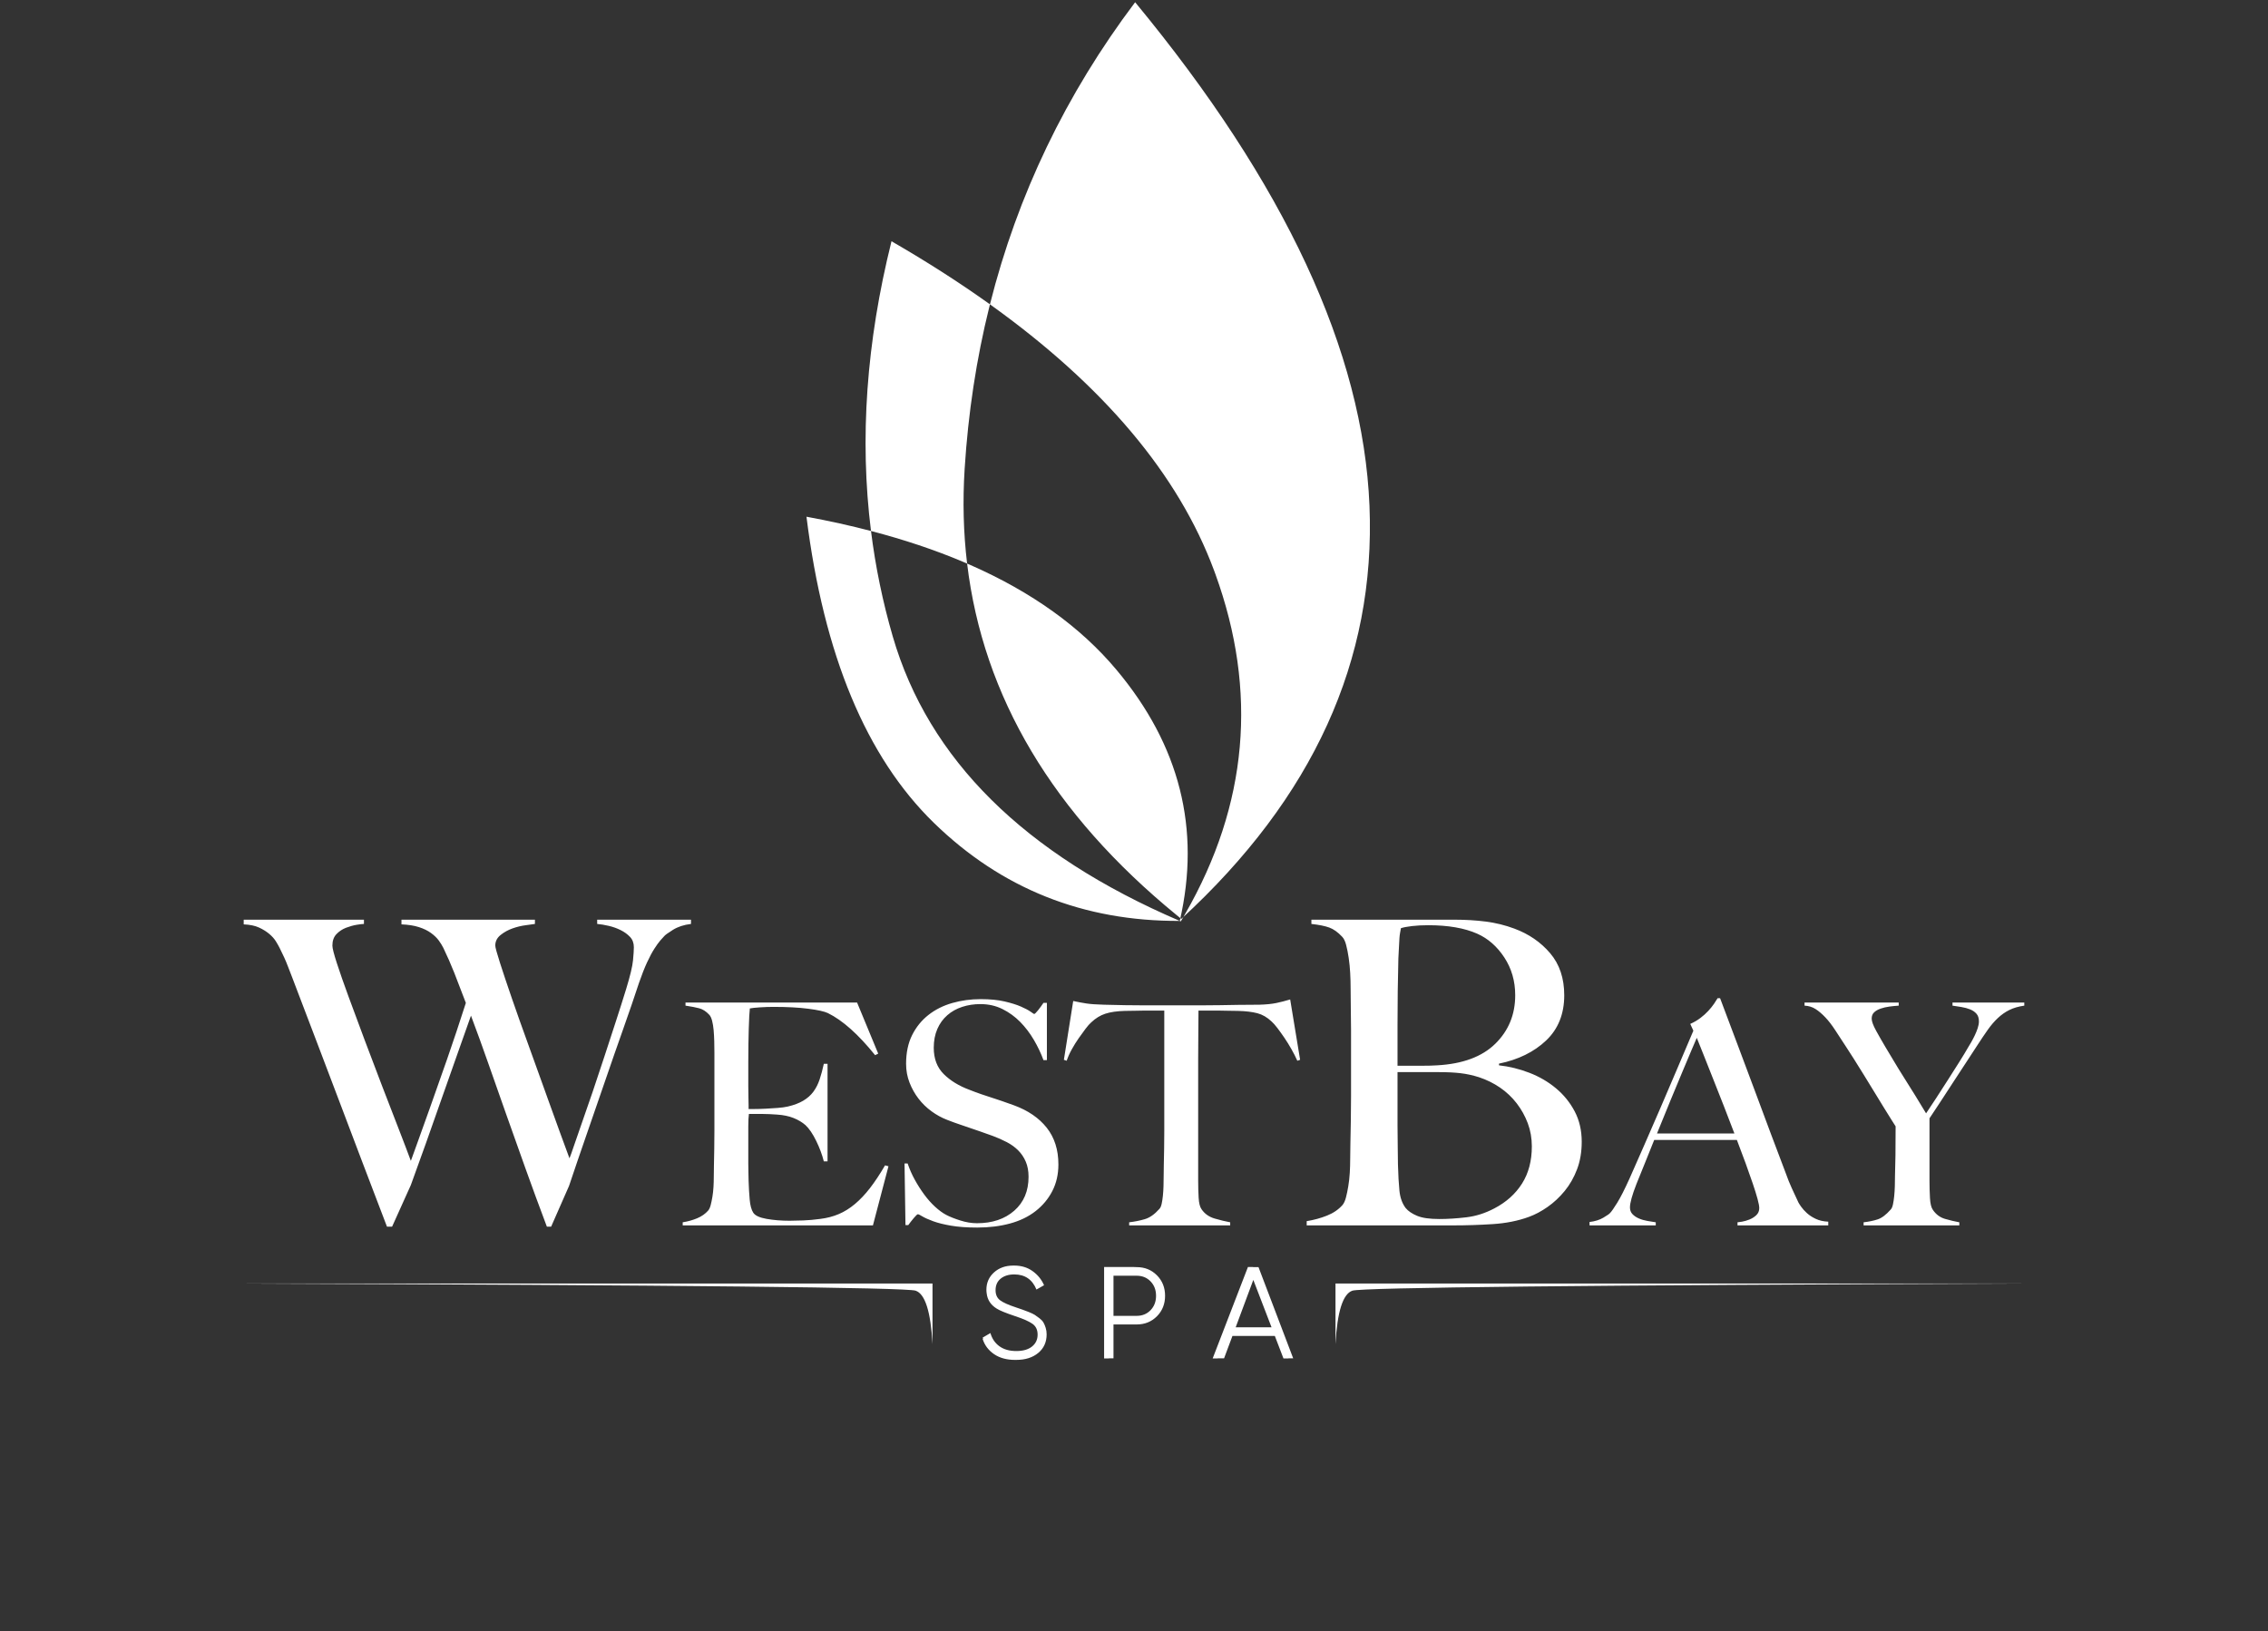 <?xml version="1.0" encoding="UTF-8"?> <svg xmlns="http://www.w3.org/2000/svg" xmlns:xlink="http://www.w3.org/1999/xlink" width="577px" height="415px" viewBox="0 0 577 415" version="1.1"><rect x="0" y="0" width="577" height="415" fill="#333333" stroke="none"/><title>Group 25</title><g id="Page-1" stroke="none" stroke-width="1" fill="none" fill-rule="evenodd"><g id="Group-25" transform="translate(0, 0.567)" fill-rule="nonzero"><path d="M249.496,253.647 C251.868,253.647 253.898,253.844 255.585,254.237 C257.272,254.631 258.656,255.064 259.736,255.537 C260.817,256.009 261.634,256.442 262.188,256.836 C262.741,257.23 263.044,257.427 263.097,257.427 C263.255,257.427 263.585,257.112 264.086,256.482 C264.587,255.852 265.048,255.222 265.47,254.592 L266.339,254.592 L266.339,269.16 L265.47,269.16 C264.837,267.428 264.02,265.708 263.018,264.002 C262.016,262.296 260.857,260.773 259.539,259.435 C258.221,258.096 256.718,257.007 255.031,256.167 C253.344,255.327 251.473,254.907 249.417,254.907 C247.782,254.907 246.24,255.143 244.791,255.615 C243.341,256.088 242.076,256.797 240.995,257.742 C239.914,258.687 239.071,259.855 238.464,261.246 C237.858,262.637 237.555,264.225 237.555,266.01 C237.555,268.793 238.398,271.024 240.085,272.704 C241.772,274.384 243.96,275.722 246.649,276.72 C247.703,277.14 248.692,277.507 249.614,277.822 C250.537,278.137 251.446,278.439 252.343,278.728 L253.243,279.021 C253.847,279.219 254.456,279.423 255.071,279.633 C255.993,279.948 256.955,280.29 257.957,280.657 C261.542,281.97 264.323,283.873 266.3,286.366 C268.277,288.86 269.265,291.971 269.265,295.698 C269.265,298.218 268.751,300.475 267.723,302.47 C266.695,304.465 265.272,306.171 263.453,307.589 C261.634,309.006 259.46,310.056 256.929,310.739 C254.399,311.421 251.631,311.762 248.626,311.762 C246.043,311.762 243.828,311.605 241.983,311.29 C240.138,310.975 238.609,310.594 237.397,310.148 C236.184,309.702 235.275,309.295 234.669,308.928 C234.062,308.56 233.68,308.376 233.522,308.376 C233.364,308.376 233.021,308.691 232.494,309.321 C231.967,309.951 231.492,310.555 231.071,311.133 L230.359,311.133 L230.122,295.462 L230.912,295.462 C231.387,296.879 231.993,298.257 232.731,299.596 C233.469,300.935 234.273,302.195 235.143,303.376 C236.013,304.557 236.936,305.594 237.911,306.486 C238.886,307.379 239.822,308.061 240.718,308.534 C241.614,309.006 242.8,309.479 244.277,309.951 C245.753,310.424 247.176,310.66 248.547,310.66 C252.448,310.66 255.611,309.597 258.036,307.471 C260.461,305.345 261.674,302.47 261.674,298.848 C261.674,297.378 261.437,296.092 260.962,294.989 C260.488,293.887 259.842,292.929 259.025,292.115 C258.208,291.301 257.245,290.606 256.138,290.028 C255.031,289.451 253.845,288.926 252.58,288.453 C251.315,287.981 250.207,287.587 249.259,287.272 C248.31,286.957 247.427,286.655 246.609,286.366 C245.792,286.078 244.949,285.789 244.079,285.5 C243.209,285.211 242.168,284.831 240.955,284.358 C239.585,283.833 238.267,283.111 237.001,282.193 C235.736,281.274 234.629,280.198 233.68,278.964 C232.731,277.73 231.967,276.365 231.387,274.869 C230.807,273.373 230.517,271.785 230.517,270.105 C230.517,267.27 231.031,264.829 232.059,262.781 C233.087,260.734 234.471,259.028 236.211,257.663 C237.95,256.298 239.967,255.287 242.26,254.631 C244.553,253.975 246.965,253.647 249.496,253.647 Z M92.591,233.433 L92.591,234.513 C92.229,234.513 91.615,234.585 90.747,234.729 C89.879,234.873 88.975,235.125 88.035,235.485 C87.095,235.845 86.281,236.386 85.594,237.106 C84.907,237.826 84.564,238.798 84.564,240.022 C84.564,240.671 84.943,242.165 85.703,244.505 C86.462,246.846 87.456,249.691 88.686,253.039 C89.915,256.388 91.271,260.043 92.754,264.004 C94.236,267.965 95.719,271.872 97.201,275.725 C98.684,279.578 100.076,283.179 101.378,286.527 C102.68,289.876 103.728,292.631 104.524,294.791 C104.58,294.641 104.659,294.428 104.76,294.153 L104.868,293.857 C105.157,293.065 105.585,291.882 106.151,290.308 C107.019,287.896 108.104,284.871 109.405,281.234 C110.707,277.597 112.153,273.492 113.745,268.919 C115.336,264.346 116.927,259.575 118.518,254.606 C117.433,251.725 116.456,249.187 115.589,246.99 C114.721,244.794 113.781,242.651 112.768,240.563 C112.479,239.986 112.099,239.374 111.629,238.726 C111.159,238.078 110.508,237.448 109.677,236.836 C108.845,236.223 107.814,235.719 106.585,235.323 C105.355,234.927 103.873,234.693 102.137,234.621 L102.137,233.433 L136.091,233.433 L136.091,234.513 C135.657,234.585 134.88,234.693 133.759,234.837 C132.638,234.981 131.517,235.251 130.396,235.647 C129.275,236.043 128.263,236.602 127.359,237.322 C126.455,238.042 126.003,238.942 126.003,240.022 C126.003,240.454 126.4,241.913 127.196,244.397 C127.991,246.882 129.004,249.907 130.233,253.472 C131.463,257.036 132.837,260.907 134.356,265.084 C135.874,269.261 137.321,273.276 138.695,277.129 L139.32,278.879 C140.45,282.036 141.489,284.91 142.437,287.5 C143.558,290.56 144.372,292.775 144.878,294.143 C145.095,293.639 145.475,292.577 146.017,290.956 C146.559,289.336 147.246,287.356 148.078,285.015 C148.91,282.675 149.814,280.064 150.79,277.183 C151.766,274.303 152.743,271.368 153.719,268.379 L156.648,259.413 C157.624,256.424 158.51,253.634 159.306,251.041 C160.318,247.728 160.897,245.316 161.041,243.803 C161.186,242.291 161.258,241.175 161.258,240.454 C161.258,239.374 160.933,238.492 160.282,237.808 C159.631,237.124 158.836,236.548 157.895,236.079 C156.955,235.611 155.943,235.251 154.858,234.999 C153.773,234.747 152.797,234.585 151.929,234.513 L151.929,233.433 L175.795,233.433 L175.795,234.513 C173.987,234.729 172.45,235.233 171.184,236.025 C169.919,236.818 169.177,237.358 168.96,237.646 C168.743,237.862 168.418,238.222 167.984,238.726 C167.55,239.23 167.044,239.932 166.465,240.833 C165.887,241.733 165.272,242.885 164.621,244.289 C163.97,245.694 163.283,247.44 162.56,249.529 C161.403,253.057 160.065,256.964 158.546,261.249 C157.028,265.534 155.491,269.945 153.936,274.483 C152.381,279.02 150.808,283.575 149.217,288.148 C147.626,292.721 146.144,297.06 144.77,301.165 L140.213,311.535 L139.129,311.535 C137.176,306.35 135.35,301.381 133.65,296.628 C131.951,291.875 130.324,287.302 128.769,282.909 C127.214,278.516 125.713,274.249 124.267,270.108 C122.821,265.967 121.338,261.88 119.819,257.847 C118.662,261.159 117.433,264.634 116.131,268.271 C114.829,271.908 113.528,275.599 112.226,279.344 C110.924,283.089 109.622,286.779 108.321,290.416 C107.019,294.053 105.753,297.564 104.524,300.949 L99.751,311.535 L98.449,311.535 C96.207,305.702 94.092,300.157 92.103,294.899 C90.114,289.642 88.198,284.583 86.354,279.722 C84.509,274.861 82.719,270.144 80.984,265.57 C79.248,260.997 77.513,256.442 75.777,251.905 C75.271,250.537 74.819,249.349 74.421,248.34 C74.023,247.332 73.661,246.396 73.336,245.532 C73.011,244.667 72.667,243.839 72.306,243.047 C71.944,242.255 71.546,241.427 71.112,240.563 C70.895,240.13 70.588,239.59 70.19,238.942 C69.792,238.294 69.232,237.664 68.509,237.052 C67.786,236.44 66.918,235.899 65.905,235.431 C64.893,234.963 63.591,234.693 62,234.621 L62,233.433 L92.591,233.433 Z M218.049,254.513 L223.426,267.506 L222.635,267.9 C218.365,262.598 214.358,259.028 210.615,257.19 C209.719,256.77 208.058,256.403 205.633,256.088 C203.208,255.773 200.256,255.615 196.777,255.615 C195.669,255.615 194.523,255.655 193.337,255.734 C192.15,255.812 191.294,255.904 190.767,256.009 C190.661,256.849 190.569,258.582 190.49,261.207 C190.417,263.63 190.378,266.41 190.372,269.549 L190.372,275.827 C190.374,276.991 190.387,277.958 190.411,278.728 C190.437,279.594 190.45,280.263 190.45,280.736 L190.45,281.602 L192.032,281.602 C192.823,281.602 193.732,281.576 194.76,281.523 C195.788,281.471 196.816,281.405 197.844,281.327 C198.872,281.248 199.729,281.13 200.414,280.972 C201.996,280.605 203.314,280.106 204.368,279.476 C205.422,278.846 206.279,278.085 206.938,277.192 C207.597,276.3 208.124,275.263 208.52,274.082 C208.915,272.901 209.271,271.575 209.587,270.105 L210.536,270.105 L210.536,294.911 L209.587,294.911 C209.165,293.231 208.52,291.498 207.65,289.713 C206.78,287.928 205.871,286.59 204.922,285.697 C204.078,284.962 203.063,284.358 201.877,283.886 C200.691,283.413 199.307,283.125 197.725,283.02 C196.935,282.967 196.276,282.928 195.749,282.901 C195.221,282.875 194.694,282.862 194.167,282.862 L190.529,282.862 C190.424,283.597 190.371,284.673 190.371,286.091 L190.371,295.54 C190.371,296.38 190.384,297.181 190.411,297.942 C190.437,298.704 190.45,299.347 190.45,299.872 C190.503,301.552 190.595,303.14 190.727,304.636 C190.859,306.132 191.162,307.248 191.636,307.983 C192.111,308.718 193.244,309.243 195.037,309.558 C196.829,309.873 198.78,310.03 200.889,310.03 C201.785,310.03 202.931,310.004 204.328,309.951 C205.726,309.899 207.188,309.768 208.717,309.558 C210.404,309.348 211.96,308.941 213.383,308.337 C214.806,307.733 216.177,306.88 217.495,305.778 C218.813,304.675 220.091,303.323 221.33,301.722 C222.569,300.121 223.848,298.192 225.166,295.934 L226.035,296.17 L222.082,311.211 L173.686,311.211 L173.686,310.424 C175.004,310.214 176.229,309.873 177.363,309.4 C178.496,308.928 179.432,308.271 180.17,307.431 C180.434,307.116 180.645,306.657 180.803,306.053 C180.961,305.45 181.106,304.754 181.238,303.966 C181.369,303.179 181.462,302.352 181.514,301.486 C181.567,300.62 181.594,299.767 181.594,298.927 C181.594,298.192 181.607,297.194 181.633,295.934 C181.659,294.674 181.686,293.296 181.712,291.8 C181.738,290.304 181.752,288.768 181.752,287.193 L181.752,267.27 C181.752,266.325 181.738,265.354 181.712,264.356 C181.686,263.359 181.633,262.414 181.554,261.522 C181.475,260.629 181.343,259.828 181.159,259.12 C180.974,258.411 180.724,257.899 180.407,257.584 C179.617,256.744 178.773,256.206 177.877,255.97 C176.981,255.734 175.821,255.51 174.397,255.3 L174.397,254.513 L218.049,254.513 Z M328.232,253.725 L330.762,269.081 L330.051,269.318 C329.629,268.373 329.128,267.388 328.548,266.364 C327.968,265.341 327.375,264.383 326.769,263.49 C326.163,262.598 325.569,261.771 324.99,261.01 C324.41,260.248 323.909,259.684 323.487,259.317 C322.38,258.267 321.181,257.571 319.889,257.23 C318.597,256.889 316.95,256.692 314.947,256.639 C313.945,256.639 313.075,256.626 312.337,256.6 C311.599,256.574 310.861,256.56 310.123,256.56 L304.904,256.56 C304.904,257.873 304.89,259.658 304.864,261.915 C304.838,264.173 304.825,266.535 304.825,269.003 L304.825,299.793 C304.825,301.315 304.864,302.772 304.943,304.163 C305.022,305.555 305.273,306.539 305.694,307.116 C306.485,308.271 307.605,309.059 309.055,309.479 C310.505,309.899 311.81,310.214 312.97,310.424 L312.97,311.211 L287.269,311.211 L287.269,310.424 C288.64,310.266 289.958,310.004 291.223,309.636 C292.488,309.269 293.727,308.403 294.94,307.038 C295.203,306.775 295.401,306.342 295.533,305.738 C295.665,305.135 295.77,304.452 295.849,303.691 C295.928,302.93 295.981,302.103 296.007,301.21 C296.034,300.318 296.047,299.452 296.047,298.612 C296.047,297.877 296.06,296.905 296.086,295.698 C296.113,294.491 296.139,293.152 296.166,291.682 C296.192,290.212 296.205,288.689 296.205,287.114 L296.205,256.56 L290.986,256.56 C290.301,256.56 289.576,256.574 288.811,256.6 C288.047,256.626 287.164,256.639 286.162,256.639 C284.159,256.692 282.511,256.928 281.22,257.348 C279.928,257.768 278.729,258.503 277.622,259.553 C277.2,259.92 276.712,260.472 276.159,261.207 C275.605,261.941 275.025,262.742 274.419,263.608 C273.813,264.475 273.233,265.406 272.679,266.404 C272.126,267.401 271.691,268.373 271.375,269.318 L270.663,269.081 L273.035,254.119 C274.248,254.382 275.368,254.592 276.396,254.749 C277.424,254.907 278.913,255.012 280.864,255.064 C282.867,255.117 284.66,255.156 286.241,255.182 C287.823,255.209 289.352,255.222 290.828,255.222 L305.853,255.222 C307.434,255.222 308.963,255.209 310.439,255.182 C311.915,255.156 313.444,255.13 315.026,255.104 C316.607,255.077 318.4,255.064 320.403,255.064 C322.143,255.012 323.579,254.867 324.713,254.631 C325.846,254.395 327.019,254.093 328.232,253.725 Z M370.187,233.433 C372.935,233.433 375.557,233.595 378.052,233.919 C380.547,234.243 382.952,234.837 385.266,235.701 C388.954,237.07 391.991,239.158 394.378,241.967 C396.765,244.776 397.958,248.34 397.958,252.661 C397.958,257.415 396.421,261.249 393.347,264.166 C390.274,267.083 386.278,269.045 381.361,270.054 L381.361,270.486 C383.964,270.774 386.531,271.404 389.063,272.376 C391.594,273.348 393.854,274.663 395.842,276.319 C397.831,277.975 399.422,279.938 400.616,282.206 C401.809,284.475 402.405,287.05 402.405,289.93 C402.405,292.523 402.008,294.863 401.212,296.952 C400.417,299.04 399.368,300.877 398.066,302.461 C396.765,304.046 395.318,305.396 393.727,306.512 C392.136,307.628 390.545,308.475 388.954,309.051 C386.206,310.059 383.132,310.671 379.733,310.887 C376.334,311.103 373.044,311.211 369.862,311.211 L332.436,311.211 L332.436,310.131 C334.244,309.843 335.962,309.375 337.589,308.727 C339.216,308.079 340.536,307.178 341.549,306.026 C341.91,305.594 342.2,304.964 342.417,304.136 C342.634,303.307 342.832,302.353 343.013,301.273 C343.194,300.193 343.321,299.058 343.393,297.87 C343.465,296.682 343.501,295.512 343.501,294.359 C343.501,293.351 343.519,291.983 343.556,290.254 C343.592,288.526 343.628,286.635 343.664,284.583 C343.7,282.53 343.718,280.424 343.718,278.263 L343.718,261.519 C343.718,259.935 343.7,258.315 343.664,256.658 C343.628,255.002 343.61,253.093 343.61,250.933 C343.61,249.637 343.574,248.322 343.501,246.99 C343.429,245.658 343.302,244.379 343.122,243.155 C342.941,241.931 342.724,240.833 342.471,239.86 C342.218,238.888 341.874,238.186 341.44,237.754 C340.355,236.602 339.271,235.827 338.186,235.431 C337.101,235.035 335.582,234.729 333.63,234.513 L333.63,233.433 Z M437.608,253.411 C439.243,257.768 440.798,261.902 442.274,265.813 C443.75,269.724 445.16,273.491 446.505,277.114 C447.849,280.736 449.154,284.24 450.419,287.626 C451.684,291.012 452.95,294.359 454.215,297.667 C454.795,299.294 455.335,300.646 455.836,301.722 C456.337,302.798 456.903,304.019 457.536,305.384 C457.642,305.594 457.879,305.961 458.248,306.486 C458.617,307.011 459.104,307.55 459.711,308.101 C460.317,308.652 461.068,309.138 461.964,309.558 C462.861,309.978 463.915,310.214 465.128,310.266 L465.128,311.211 L442.037,311.211 L442.037,310.424 C442.195,310.424 442.577,310.371 443.183,310.266 C443.79,310.161 444.422,309.978 445.081,309.715 C445.74,309.453 446.32,309.085 446.821,308.613 C447.322,308.14 447.572,307.536 447.572,306.801 C447.572,306.329 447.427,305.555 447.137,304.478 C446.847,303.402 446.439,302.09 445.912,300.541 C445.384,298.992 444.778,297.273 444.093,295.383 C443.407,293.493 442.669,291.524 441.879,289.477 L420.844,289.477 C420.053,291.472 419.289,293.375 418.551,295.186 C417.812,296.997 417.074,298.822 416.336,300.659 C415.229,303.494 414.676,305.489 414.676,306.644 C414.676,307.326 414.887,307.891 415.308,308.337 C415.73,308.783 416.27,309.151 416.929,309.439 C417.588,309.728 418.3,309.938 419.065,310.069 C419.829,310.201 420.554,310.319 421.239,310.424 L421.239,311.211 L404.396,311.211 L404.396,310.345 C405.766,310.188 406.939,309.82 407.915,309.243 C408.89,308.665 409.457,308.271 409.615,308.061 C409.984,307.694 410.59,306.828 411.433,305.463 C412.277,304.098 413.305,302.077 414.518,299.399 C415.625,296.932 416.864,294.123 418.234,290.973 C419.605,287.823 421.015,284.581 422.465,281.248 C423.915,277.914 425.351,274.554 426.775,271.168 C428.198,267.782 429.542,264.619 430.808,261.679 L430.017,259.947 C430.966,259.527 431.822,259.028 432.587,258.45 C433.351,257.873 434.023,257.269 434.603,256.639 C435.183,256.009 435.671,255.405 436.066,254.828 C436.462,254.25 436.765,253.778 436.976,253.411 L437.608,253.411 Z M483.052,254.513 L483.052,255.3 C482.262,255.353 481.471,255.432 480.68,255.537 C479.889,255.642 479.151,255.812 478.466,256.049 C477.781,256.285 477.227,256.6 476.805,256.994 C476.383,257.387 476.173,257.925 476.173,258.608 C476.173,259.29 476.555,260.327 477.319,261.718 C478.084,263.11 478.888,264.514 479.731,265.931 C480.311,266.876 480.996,268.018 481.787,269.357 C482.578,270.696 483.448,272.113 484.397,273.609 C485.346,275.105 486.308,276.641 487.283,278.216 C488.258,279.791 489.168,281.287 490.011,282.705 C490.697,281.707 491.54,280.434 492.542,278.885 C493.543,277.337 494.558,275.762 495.586,274.161 C496.614,272.559 497.59,271.024 498.512,269.554 C499.435,268.084 500.133,266.929 500.608,266.089 C500.871,265.669 501.161,265.183 501.478,264.632 C501.794,264.081 502.097,263.503 502.387,262.9 C502.677,262.296 502.927,261.679 503.138,261.049 C503.349,260.419 503.455,259.842 503.455,259.317 C503.455,258.477 503.244,257.82 502.822,257.348 C502.4,256.875 501.86,256.508 501.201,256.245 C500.542,255.983 499.817,255.786 499.026,255.655 C498.235,255.524 497.471,255.405 496.733,255.3 L496.733,254.513 L515,254.513 L515,255.3 C513.524,255.51 512.259,255.878 511.204,256.403 C510.15,256.928 509.175,257.61 508.278,258.45 C507.382,259.29 506.525,260.288 505.708,261.443 C504.891,262.598 504.008,263.91 503.059,265.38 C502.427,266.378 501.544,267.729 500.41,269.436 C499.277,271.142 498.117,272.914 496.931,274.751 C495.744,276.589 494.598,278.347 493.491,280.027 C492.621,281.347 491.897,282.44 491.321,283.306 L491.02,283.756 L490.881,283.965 L490.881,299.793 C490.881,301.315 490.921,302.798 491,304.242 C491.079,305.686 491.329,306.696 491.751,307.274 C492.542,308.429 493.57,309.19 494.835,309.558 C496.1,309.925 497.313,310.214 498.473,310.424 L498.473,311.211 L474.117,311.211 L474.117,310.424 C475.487,310.266 476.687,310.017 477.715,309.676 C478.743,309.334 479.837,308.508 480.996,307.195 C481.26,306.933 481.458,306.486 481.589,305.856 C481.721,305.226 481.827,304.518 481.906,303.73 C481.985,302.943 482.038,302.103 482.064,301.21 C482.09,300.318 482.103,299.452 482.103,298.612 C482.156,297.142 482.196,295.396 482.222,293.375 C482.248,291.354 482.262,288.899 482.262,286.012 C482.156,285.855 481.84,285.356 481.313,284.516 C480.786,283.676 480.14,282.639 479.375,281.405 C478.611,280.172 477.767,278.793 476.845,277.271 C475.922,275.749 475.013,274.265 474.117,272.822 C473.22,271.378 472.377,270.026 471.586,268.766 C470.795,267.506 470.136,266.483 469.609,265.695 C468.607,264.173 467.698,262.781 466.881,261.522 C466.064,260.262 465.233,259.185 464.39,258.293 C463.546,257.4 462.716,256.692 461.899,256.167 C461.082,255.642 460.146,255.353 459.092,255.3 L459.092,254.513 L483.052,254.513 Z M366.065,272.214 L355.543,272.214 L355.543,285.717 C355.543,287.734 355.561,289.588 355.597,291.281 C355.633,292.973 355.651,294.431 355.651,295.656 C355.723,298.392 355.85,300.643 356.031,302.407 C356.211,304.172 356.736,305.63 357.604,306.782 C358.254,307.574 359.231,308.241 360.533,308.781 C361.834,309.321 363.715,309.591 366.173,309.591 C368.271,309.591 370.549,309.447 373.008,309.159 C375.467,308.871 377.853,308.115 380.167,306.89 C383.205,305.306 385.555,303.199 387.218,300.571 C388.882,297.942 389.713,294.791 389.713,291.119 C389.713,289.03 389.37,287.068 388.683,285.231 C387.996,283.395 387.056,281.702 385.862,280.154 C384.669,278.606 383.259,277.273 381.632,276.157 C380.005,275.041 378.215,274.158 376.262,273.51 C374.671,273.006 373.098,272.664 371.543,272.484 C369.988,272.304 368.162,272.214 366.065,272.214 Z M431.678,263.49 C431.361,264.173 430.9,265.249 430.294,266.719 C429.687,268.189 428.936,269.974 428.04,272.074 C427.144,274.174 426.155,276.549 425.074,279.2 C423.994,281.852 422.821,284.726 421.556,287.823 L441.246,287.823 C440.35,285.461 439.44,283.098 438.518,280.736 C437.595,278.374 436.699,276.103 435.829,273.924 C434.959,271.746 434.168,269.751 433.457,267.939 C432.745,266.128 432.152,264.645 431.678,263.49 Z M363.353,234.837 C361.834,234.837 360.46,234.909 359.231,235.053 C358.001,235.197 357.061,235.377 356.41,235.593 C356.338,236.025 356.266,236.422 356.193,236.782 C356.121,237.142 356.067,237.592 356.031,238.132 C355.995,238.672 355.958,239.338 355.922,240.13 C355.886,240.923 355.832,241.967 355.759,243.263 C355.687,245.784 355.633,248.556 355.597,251.581 C355.561,254.606 355.543,257.487 355.543,260.223 L355.543,270.594 L361.617,270.594 C363.281,270.594 364.619,270.558 365.631,270.486 C372.14,270.126 377.076,268.289 380.438,264.976 C383.801,261.664 385.483,257.559 385.483,252.661 C385.483,249.061 384.561,245.856 382.717,243.047 C380.872,240.238 378.576,238.222 375.828,236.998 C372.574,235.557 368.415,234.837 363.353,234.837 Z M288.789,-5.68434189e-14 C326.921,46.165 346.795,88.874 348.41,128.127 C350.024,167.379 334.067,202.415 300.538,233.233 L301.063,232.746 C300.954,232.934 300.845,233.119 300.736,233.304 L300.407,233.858 C300.319,233.82 300.23,233.782 300.144,233.743 C275.633,233.859 254.777,225.538 237.577,208.782 C220.377,192.026 209.576,166.066 205.174,130.902 C210.896,131.957 216.368,133.166 221.588,134.531 C218.657,111.085 220.396,86.512 226.805,60.813 C235.85,66.036 244.199,71.388 251.852,76.868 C258.861,49.008 271.173,23.386 288.789,-5.68434189e-14 Z M251.854,76.869 L251.693,77.507 C248.408,90.734 246.316,104.464 245.416,118.696 C244.894,126.956 245.102,134.998 246.043,142.822 L246.914,143.202 C262.522,150.074 274.888,158.946 284.012,169.82 C300.148,189.051 305.527,210.359 300.146,233.743 L300.304,233.044 L300.421,233.138 L300.538,233.233 L300.538,233.231 L300.639,233.138 L300.742,233.043 L300.743,233.042 L301.063,232.746 L301.553,231.9 C317.469,204.145 320.021,175.345 309.208,145.501 L308.873,144.588 C299.81,120.171 280.804,97.598 251.854,76.869 Z M300.261,233.232 L300.261,233.231 L300.282,233.138 L300.304,233.044 L299.346,232.265 C267.876,206.525 250.108,176.711 246.043,142.822 L244.924,142.344 C237.798,139.337 230.02,136.732 221.588,134.531 C222.726,143.639 224.57,152.576 227.118,161.344 C236.205,192.614 260.547,216.747 300.146,233.743 L300.147,233.739 L300.149,233.728 L300.153,233.712 L300.158,233.689 L300.164,233.662 L300.172,233.628 L300.181,233.589 L300.191,233.544 L300.202,233.493 L300.215,233.437 L300.229,233.374 L300.244,233.307 L300.245,233.303 L300.261,233.232 Z M62,326.004 L237.239,326.004 L237.239,341.433 C236.793,333.16 235.356,328.622 232.929,327.82 C230.502,327.017 173.526,326.412 62,326.004 Z M515,326.004 L339.761,326.004 L339.761,341.433 C340.207,333.16 341.644,328.622 344.071,327.82 C346.498,327.017 403.474,326.412 515,326.004 Z M258.039,321.433 C259.833,321.433 261.386,321.902 262.698,322.842 C264.011,323.781 264.984,324.98 265.618,326.438 L263.683,327.532 C262.633,324.969 260.751,323.687 258.039,323.687 C256.617,323.687 255.469,324.041 254.594,324.748 C253.719,325.455 253.281,326.438 253.281,327.698 C253.281,328.847 253.675,329.709 254.462,330.284 C255.25,330.858 256.551,331.444 258.367,332.041 C259.198,332.328 259.794,332.532 260.155,332.654 C260.516,332.775 261.041,332.974 261.73,333.251 C262.419,333.527 262.928,333.77 263.256,333.98 C263.584,334.19 263.983,334.477 264.454,334.842 C264.924,335.206 265.263,335.571 265.471,335.936 C265.679,336.3 265.865,336.742 266.029,337.262 C266.193,337.781 266.275,338.339 266.275,338.936 C266.275,340.902 265.564,342.477 264.142,343.659 C262.72,344.842 260.85,345.433 258.531,345.433 L258.387,345.432 C258.331,345.432 258.276,345.433 258.22,345.433 C256.102,345.433 254.328,344.945 252.898,343.97 C251.468,342.995 250.502,341.71 250,340.114 L250.102,340.054 C250.067,339.958 250.033,339.862 250,339.764 L251.969,338.604 C252.384,340.041 253.15,341.162 254.266,341.969 C255.381,342.775 256.814,343.179 258.564,343.179 C260.27,343.179 261.599,342.797 262.551,342.035 C263.502,341.273 263.978,340.262 263.978,339.002 C263.978,337.786 263.54,336.869 262.665,336.251 C261.79,335.632 260.347,334.991 258.334,334.328 C255.95,333.532 254.375,332.891 253.609,332.405 C252.075,331.475 251.213,330.179 251.024,328.519 C250.974,328.222 250.95,327.909 250.95,327.582 C250.95,325.81 251.594,324.341 252.882,323.178 C254.17,322.015 255.808,321.433 257.794,321.433 L257.916,321.434 C257.957,321.433 257.998,321.433 258.039,321.433 Z M288.328,321.798 C288.582,321.798 288.83,321.809 289.073,321.829 L289.188,321.831 C291.244,321.831 292.962,322.527 294.34,323.919 C295.718,325.311 296.407,327.046 296.407,329.123 C296.407,331.201 295.718,332.936 294.34,334.328 C292.962,335.72 291.244,336.416 289.188,336.416 L283.282,336.416 L283.282,345.035 L282.105,345.035 L282.106,345.067 L280.894,345.067 L280.894,321.798 L288.328,321.798 Z M318.797,321.798 L318.808,321.83 L320.174,321.831 L329,345.035 L327.791,345.035 L327.803,345.067 L326.526,345.067 L324.327,339.333 L313.546,339.333 L311.413,345.035 L309.802,345.035 L309.791,345.067 L308.513,345.067 L317.487,321.798 L318.797,321.798 Z M318.855,325.083 L314.366,337.146 L323.495,337.145 L318.855,325.083 Z M289.188,324.018 L283.282,324.018 L283.282,334.228 L289.188,334.228 C290.61,334.228 291.786,333.748 292.716,332.786 C293.645,331.825 294.11,330.604 294.11,329.123 C294.11,327.643 293.645,326.422 292.716,325.46 C291.786,324.499 290.61,324.018 289.188,324.018 Z" id="Combined-Shape" fill="#FFFFFF"></path><rect id="Rectangle" x="0" y="0" width="577" height="414"></rect></g></g></svg> 